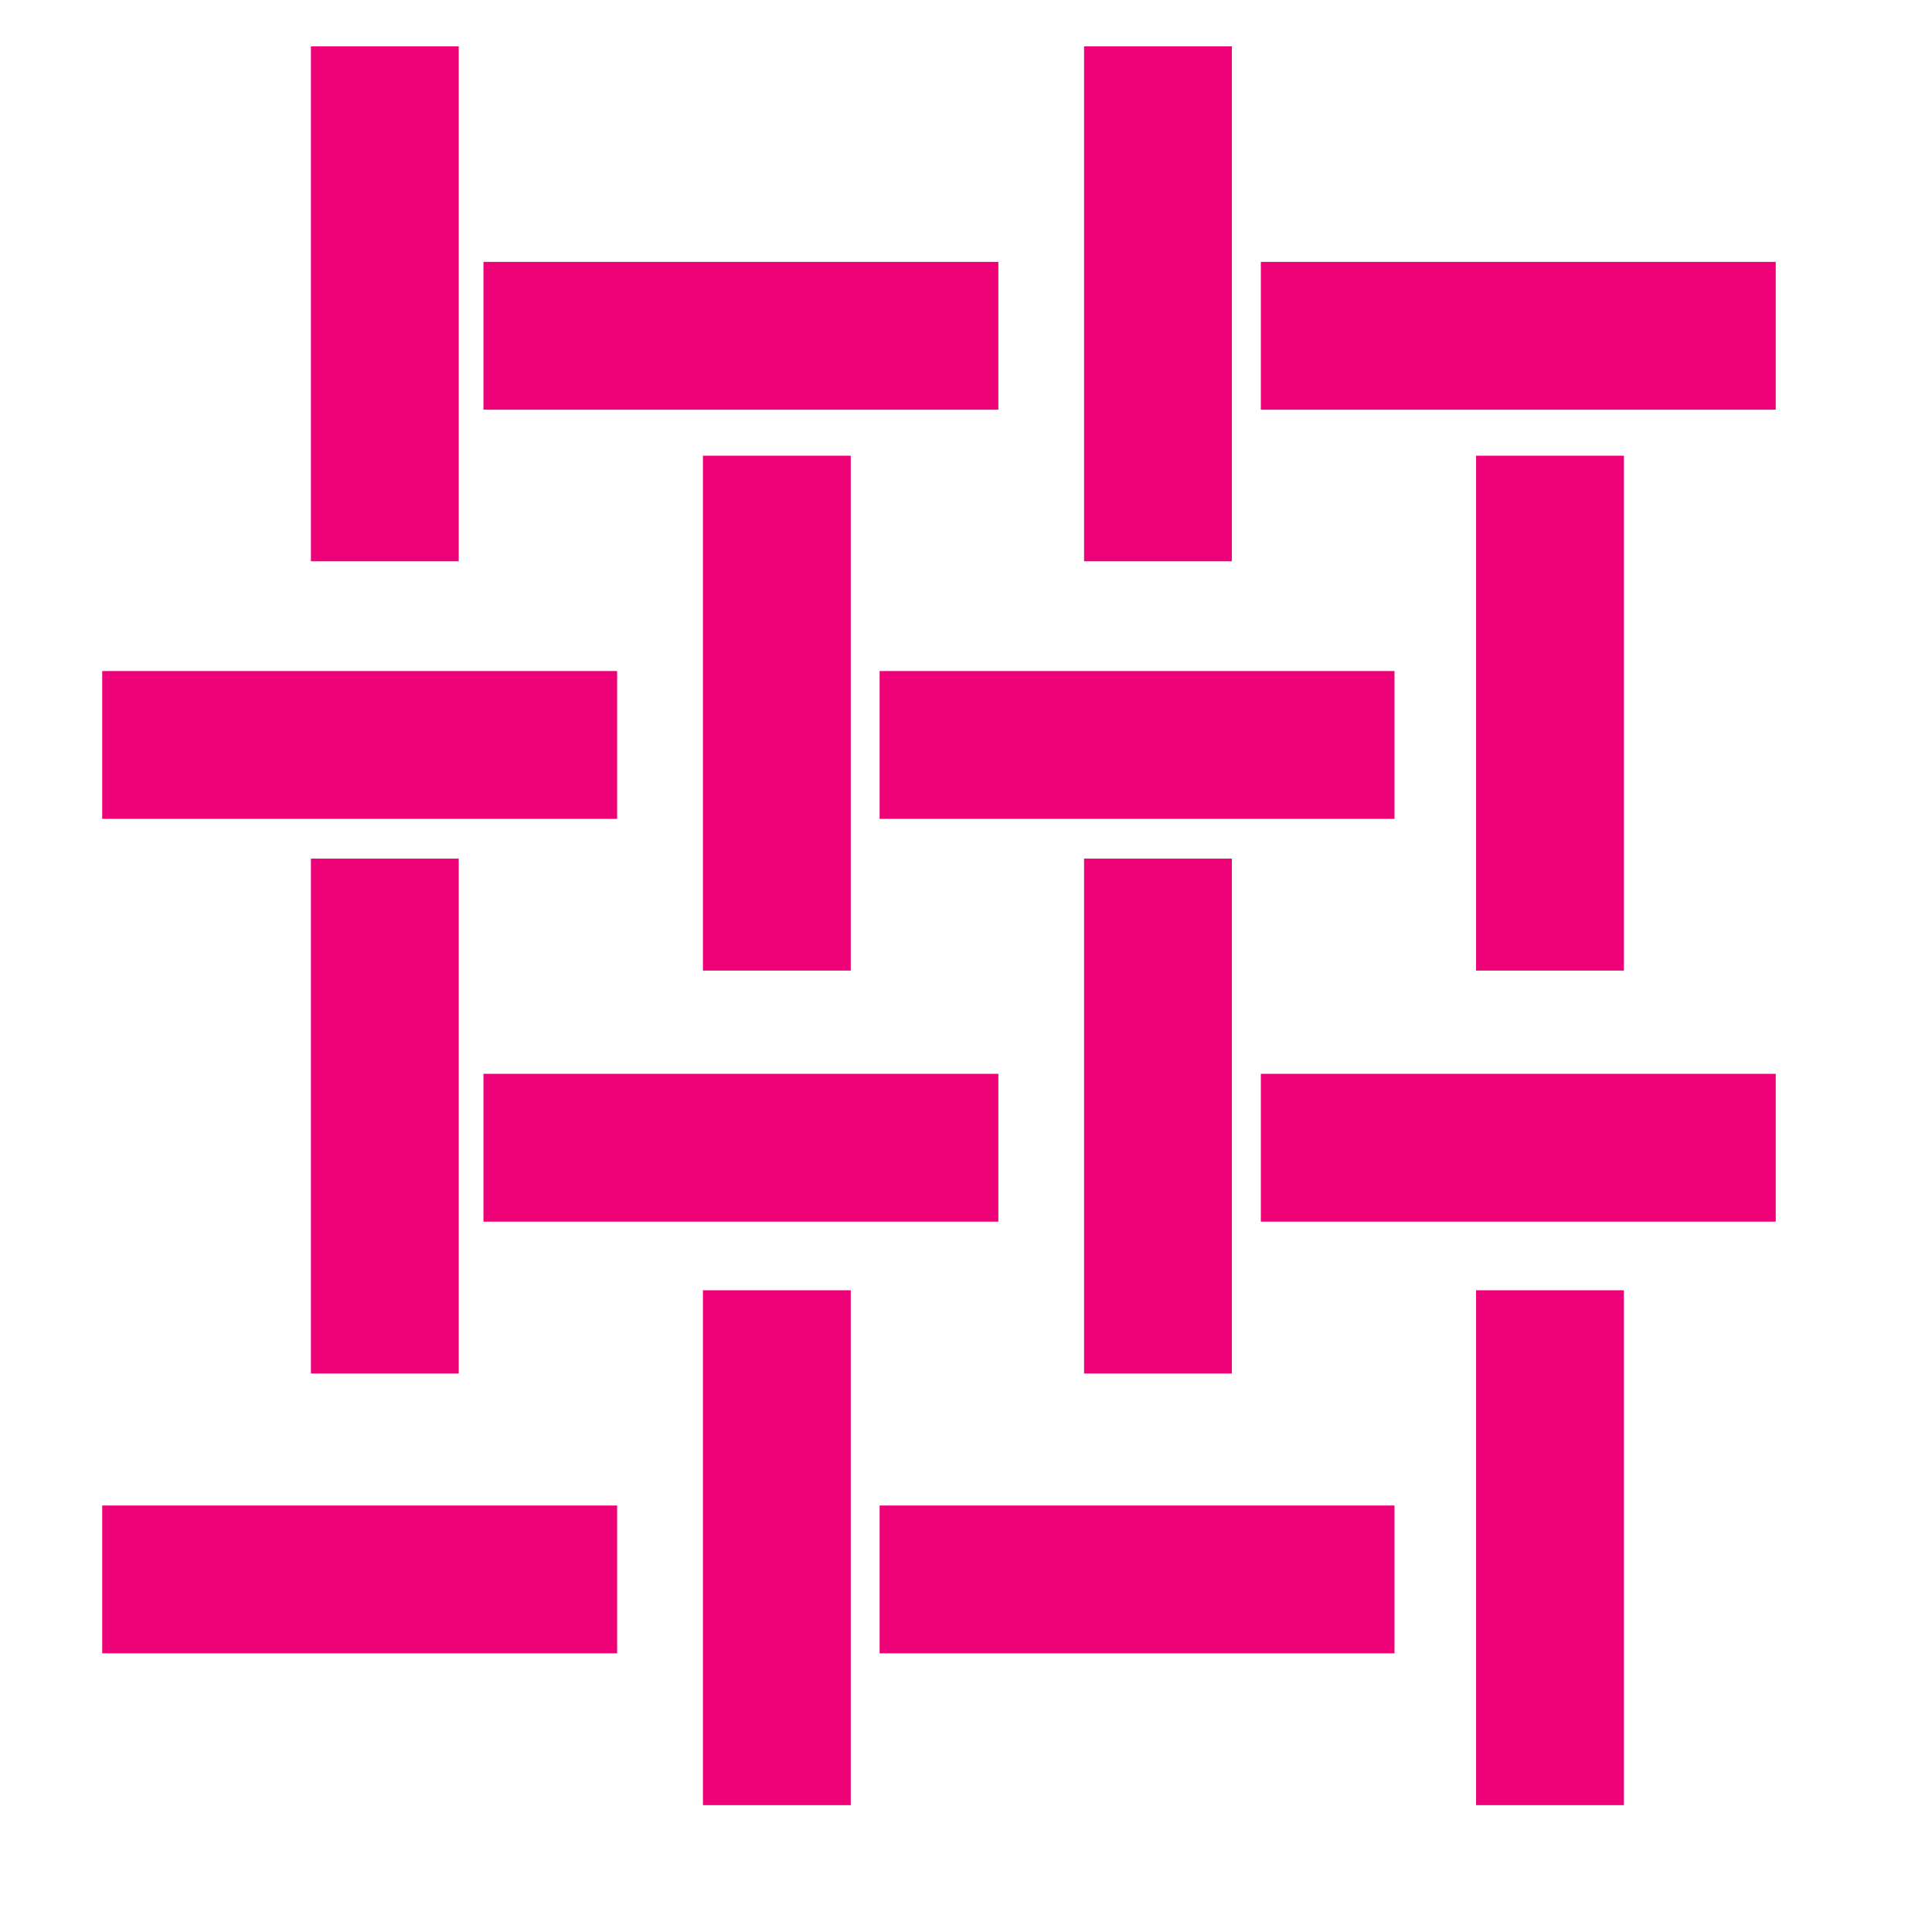 <?xml version="1.0" encoding="UTF-8" standalone="no"?> <svg xmlns="http://www.w3.org/2000/svg" xmlns:xlink="http://www.w3.org/1999/xlink" xmlns:serif="http://www.serif.com/" width="100%" height="100%" viewBox="0 0 144 144" version="1.1" xml:space="preserve" style="fill-rule:evenodd;clip-rule:evenodd;stroke-miterlimit:1.5;"> <g transform="matrix(2.364,0,0,2.364,-11634.4,-4963.65)"> <g> <g transform="matrix(1,0,0,1.173,111.302,-487.807)"> <path d="M4822.32,2207.12L4822.32,2220.96" style="fill:none;stroke:rgb(237,2,119);stroke-width:4.66px;"></path> </g> <g transform="matrix(1,0,0,1.173,111.302,-462.198)"> <path d="M4822.32,2207.12L4822.32,2220.96" style="fill:none;stroke:rgb(237,2,119);stroke-width:4.66px;"></path> </g> <g transform="matrix(1,0,0,1.173,148.038,-474.902)"> <path d="M4822.32,2207.12L4822.32,2220.96" style="fill:none;stroke:rgb(237,2,119);stroke-width:4.66px;"></path> </g> <g transform="matrix(1,0,0,1.173,148.038,-448.589)"> <path d="M4822.32,2207.12L4822.32,2220.96" style="fill:none;stroke:rgb(237,2,119);stroke-width:4.66px;"></path> </g> <g transform="matrix(1,0,0,1.173,135.678,-487.807)"> <path d="M4822.32,2207.12L4822.32,2220.96" style="fill:none;stroke:rgb(237,2,119);stroke-width:4.66px;"></path> </g> <g transform="matrix(1,0,0,1.173,135.678,-462.198)"> <path d="M4822.32,2207.12L4822.32,2220.96" style="fill:none;stroke:rgb(237,2,119);stroke-width:4.66px;"></path> </g> <g transform="matrix(1,0,0,1.173,123.662,-474.902)"> <path d="M4822.32,2207.12L4822.32,2220.96" style="fill:none;stroke:rgb(237,2,119);stroke-width:4.66px;"></path> </g> <g transform="matrix(1,0,0,1.173,123.662,-448.589)"> <path d="M4822.32,2207.12L4822.32,2220.96" style="fill:none;stroke:rgb(237,2,119);stroke-width:4.66px;"></path> </g> <g transform="matrix(6.12323e-17,-1,1.173,7.18532e-17,2347.78,6932.59)"> <path d="M4822.32,2207.12L4822.32,2220.96" style="fill:none;stroke:rgb(237,2,119);stroke-width:4.66px;"></path> </g> <g transform="matrix(6.12323e-17,-1,1.173,7.18532e-17,2347.78,6958.19)"> <path d="M4822.32,2207.12L4822.32,2220.96" style="fill:none;stroke:rgb(237,2,119);stroke-width:4.66px;"></path> </g> <g transform="matrix(6.12323e-17,-1,1.173,7.18532e-17,2335.76,6945.49)"> <path d="M4822.32,2207.12L4822.32,2220.96" style="fill:none;stroke:rgb(237,2,119);stroke-width:4.66px;"></path> </g> <g transform="matrix(6.12323e-17,-1,1.173,7.18532e-17,2335.76,6971.8)"> <path d="M4822.32,2207.12L4822.32,2220.96" style="fill:none;stroke:rgb(237,2,119);stroke-width:4.66px;"></path> </g> <g transform="matrix(6.12323e-17,-1,1.173,7.18532e-17,2372.29,6932.59)"> <path d="M4822.32,2207.12L4822.32,2220.96" style="fill:none;stroke:rgb(237,2,119);stroke-width:4.66px;"></path> </g> <g transform="matrix(6.12323e-17,-1,1.173,7.18532e-17,2372.29,6958.19)"> <path d="M4822.32,2207.12L4822.32,2220.96" style="fill:none;stroke:rgb(237,2,119);stroke-width:4.66px;"></path> </g> <g transform="matrix(6.12323e-17,-1,1.173,7.18532e-17,2360.27,6945.49)"> <path d="M4822.32,2207.12L4822.32,2220.96" style="fill:none;stroke:rgb(237,2,119);stroke-width:4.66px;"></path> </g> <g transform="matrix(6.12323e-17,-1,1.173,7.18532e-17,2360.27,6971.8)"> <path d="M4822.32,2207.12L4822.32,2220.96" style="fill:none;stroke:rgb(237,2,119);stroke-width:4.66px;"></path> </g> </g> </g> </svg> 